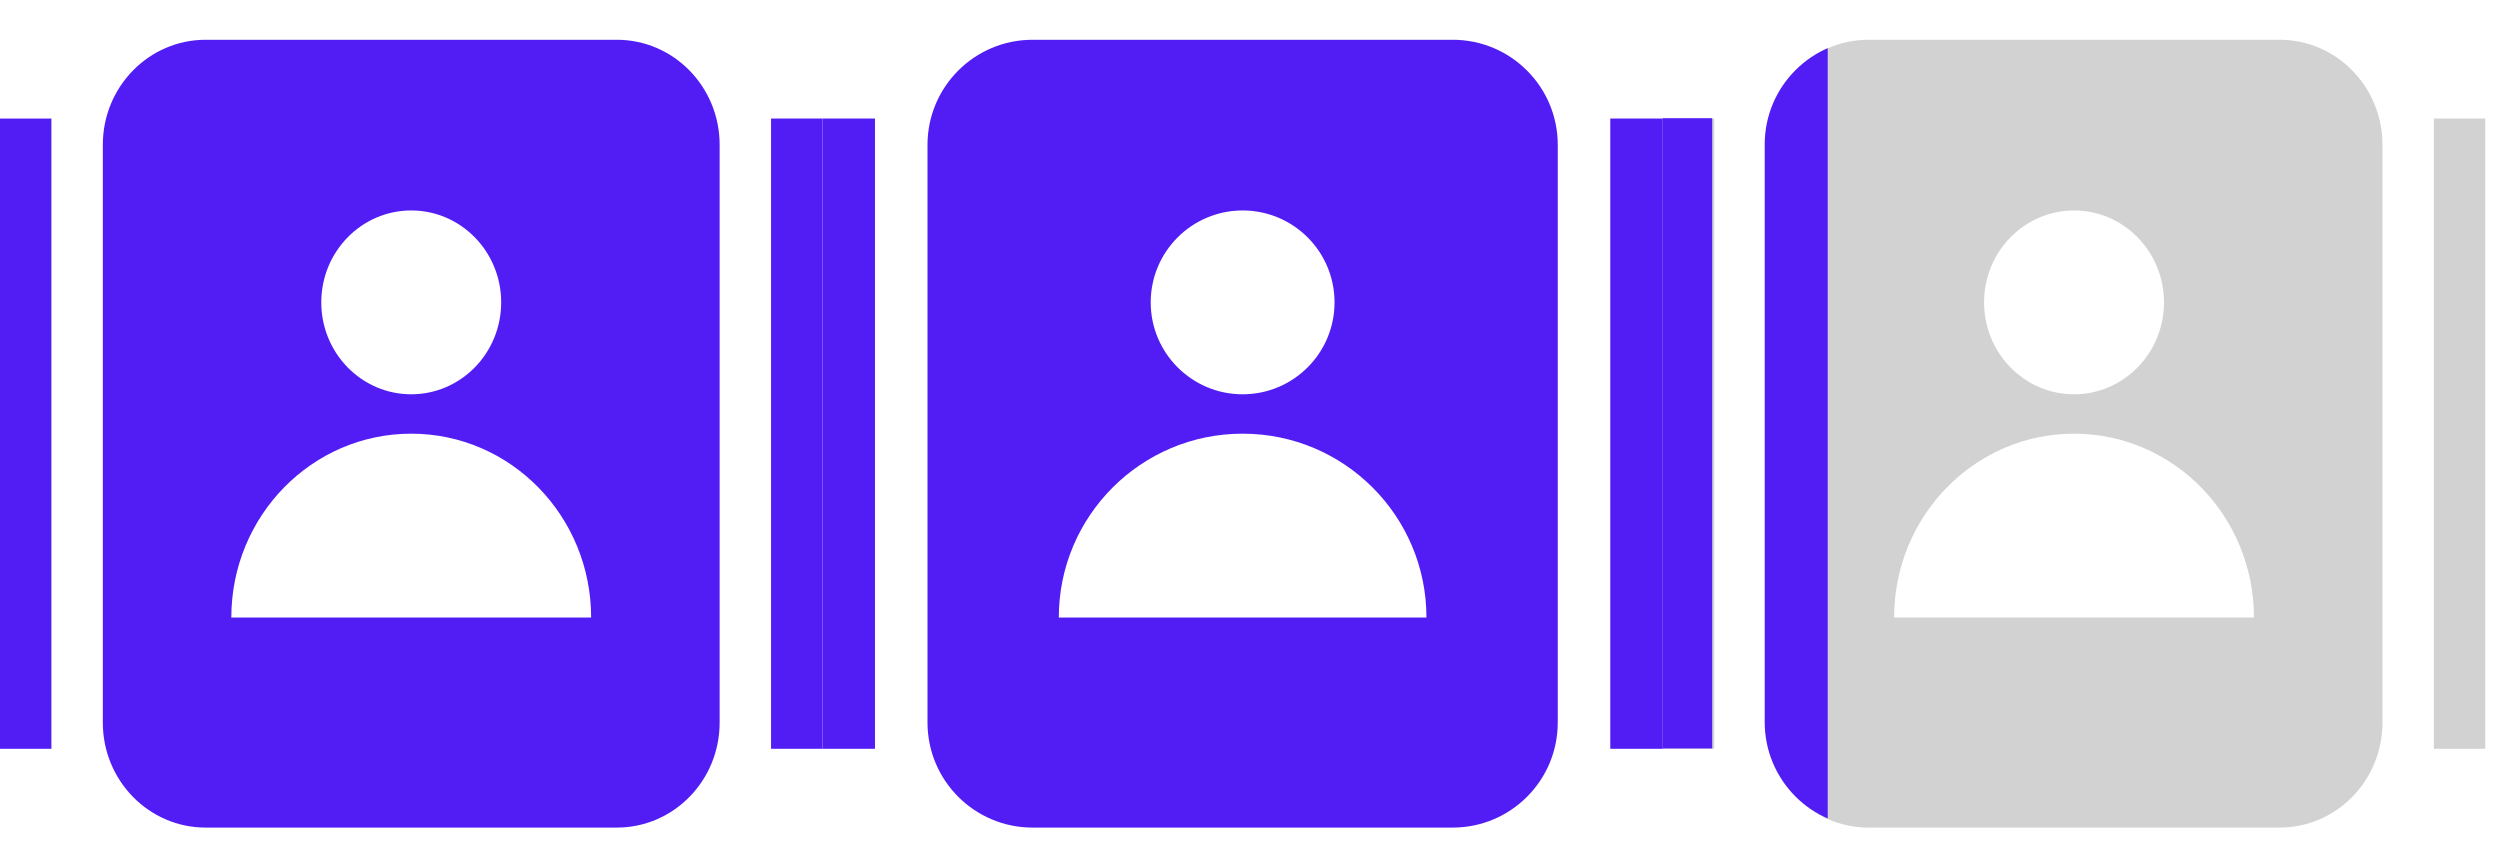 <svg width="119" height="41" viewBox="0 0 119 41" fill="none" xmlns="http://www.w3.org/2000/svg">
<g clip-path="url(#clip0_815_216061)">
<path fill-rule="evenodd" clip-rule="evenodd" d="M39.149 5.643V35.643H36.702V5.643H39.149Z" fill="#521DF5"/>
<path fill-rule="evenodd" clip-rule="evenodd" d="M2.447 5.643V35.643H0V5.643H2.447Z" fill="#521DF5"/>
<path fill-rule="evenodd" clip-rule="evenodd" d="M29.362 39.393C32.064 39.393 34.255 37.154 34.255 34.393V6.893C34.255 4.132 32.064 1.893 29.362 1.893H9.787C7.085 1.893 4.894 4.132 4.894 6.893V34.393C4.894 37.154 7.085 39.393 9.787 39.393H29.362ZM23.856 14.393C23.856 16.809 21.939 18.768 19.574 18.768C17.21 18.768 15.293 16.809 15.293 14.393C15.293 11.977 17.21 10.018 19.574 10.018C21.939 10.018 23.856 11.977 23.856 14.393ZM19.574 20.643C14.845 20.643 11.011 24.561 11.011 29.393H28.138C28.138 24.561 24.304 20.643 19.574 20.643Z" fill="#521DF5"/>
</g>
<g clip-path="url(#clip1_815_216061)">
<path fill-rule="evenodd" clip-rule="evenodd" d="M79.149 5.643V35.643H76.649V5.643H79.149Z" fill="#521DF5"/>
<path fill-rule="evenodd" clip-rule="evenodd" d="M41.649 5.643V35.643H39.149V5.643H41.649Z" fill="#521DF5"/>
<path fill-rule="evenodd" clip-rule="evenodd" d="M69.149 39.393C71.911 39.393 74.149 37.154 74.149 34.393V6.893C74.149 4.132 71.911 1.893 69.149 1.893H49.149C46.388 1.893 44.149 4.132 44.149 6.893V34.393C44.149 37.154 46.388 39.393 49.149 39.393H69.149ZM63.524 14.393C63.524 16.809 61.566 18.768 59.149 18.768C56.733 18.768 54.774 16.809 54.774 14.393C54.774 11.977 56.733 10.018 59.149 10.018C61.566 10.018 63.524 11.977 63.524 14.393ZM59.149 20.643C54.317 20.643 50.399 24.561 50.399 29.393H67.899C67.899 24.561 63.982 20.643 59.149 20.643Z" fill="#521DF5"/>
</g>
<g clip-path="url(#clip2_815_216061)">
<path fill-rule="evenodd" clip-rule="evenodd" d="M118.298 5.643V35.643H115.852V5.643H118.298Z" fill="#212121" fill-opacity="0.2"/>
<path fill-rule="evenodd" clip-rule="evenodd" d="M81.596 5.643V35.643H79.149V5.643H81.596Z" fill="#212121" fill-opacity="0.2"/>
<path fill-rule="evenodd" clip-rule="evenodd" d="M108.511 39.393C111.214 39.393 113.405 37.154 113.405 34.393V6.893C113.405 4.132 111.214 1.893 108.511 1.893H88.937C86.234 1.893 84.043 4.132 84.043 6.893V34.393C84.043 37.154 86.234 39.393 88.937 39.393H108.511ZM103.006 14.393C103.006 16.809 101.089 18.768 98.724 18.768C96.359 18.768 94.442 16.809 94.442 14.393C94.442 11.977 96.359 10.018 98.724 10.018C101.089 10.018 103.006 11.977 103.006 14.393ZM98.724 20.643C93.994 20.643 90.16 24.561 90.16 29.393H107.288C107.288 24.561 103.454 20.643 98.724 20.643Z" fill="#212121" fill-opacity="0.2"/>
<g clip-path="url(#clip3_815_216061)">
<path fill-rule="evenodd" clip-rule="evenodd" d="M81.5 5.625V35.626H79V5.625H81.5Z" fill="#521DF5"/>
<path fill-rule="evenodd" clip-rule="evenodd" d="M109 39.376C111.761 39.376 114 37.137 114 34.376V6.875C114 4.114 111.761 1.875 109 1.875H89C86.239 1.875 84 4.114 84 6.875V34.376C84 37.137 86.239 39.376 89 39.376H109ZM103.375 14.376C103.375 16.792 101.416 18.75 99 18.75C96.584 18.75 94.625 16.792 94.625 14.376C94.625 11.959 96.584 10.001 99 10.001C101.416 10.001 103.375 11.959 103.375 14.376ZM99 20.625C94.168 20.625 90.25 24.543 90.25 29.375H107.75C107.75 24.543 103.833 20.625 99 20.625Z" fill="#521DF5"/>
</g>
</g>
<defs>
<clipPath id="clip0_815_216061">
<rect width="39.149" height="40" fill="white" transform="translate(0 0.643)"/>
</clipPath>
<clipPath id="clip1_815_216061">
<rect width="40" height="40" fill="white" transform="translate(39.149 0.643)"/>
</clipPath>
<clipPath id="clip2_815_216061">
<rect width="39.149" height="40" fill="white" transform="translate(79.149 0.643)"/>
</clipPath>
<clipPath id="clip3_815_216061">
<rect width="8" height="40" fill="white" transform="translate(79 0.891)"/>
</clipPath>
</defs>
</svg>
